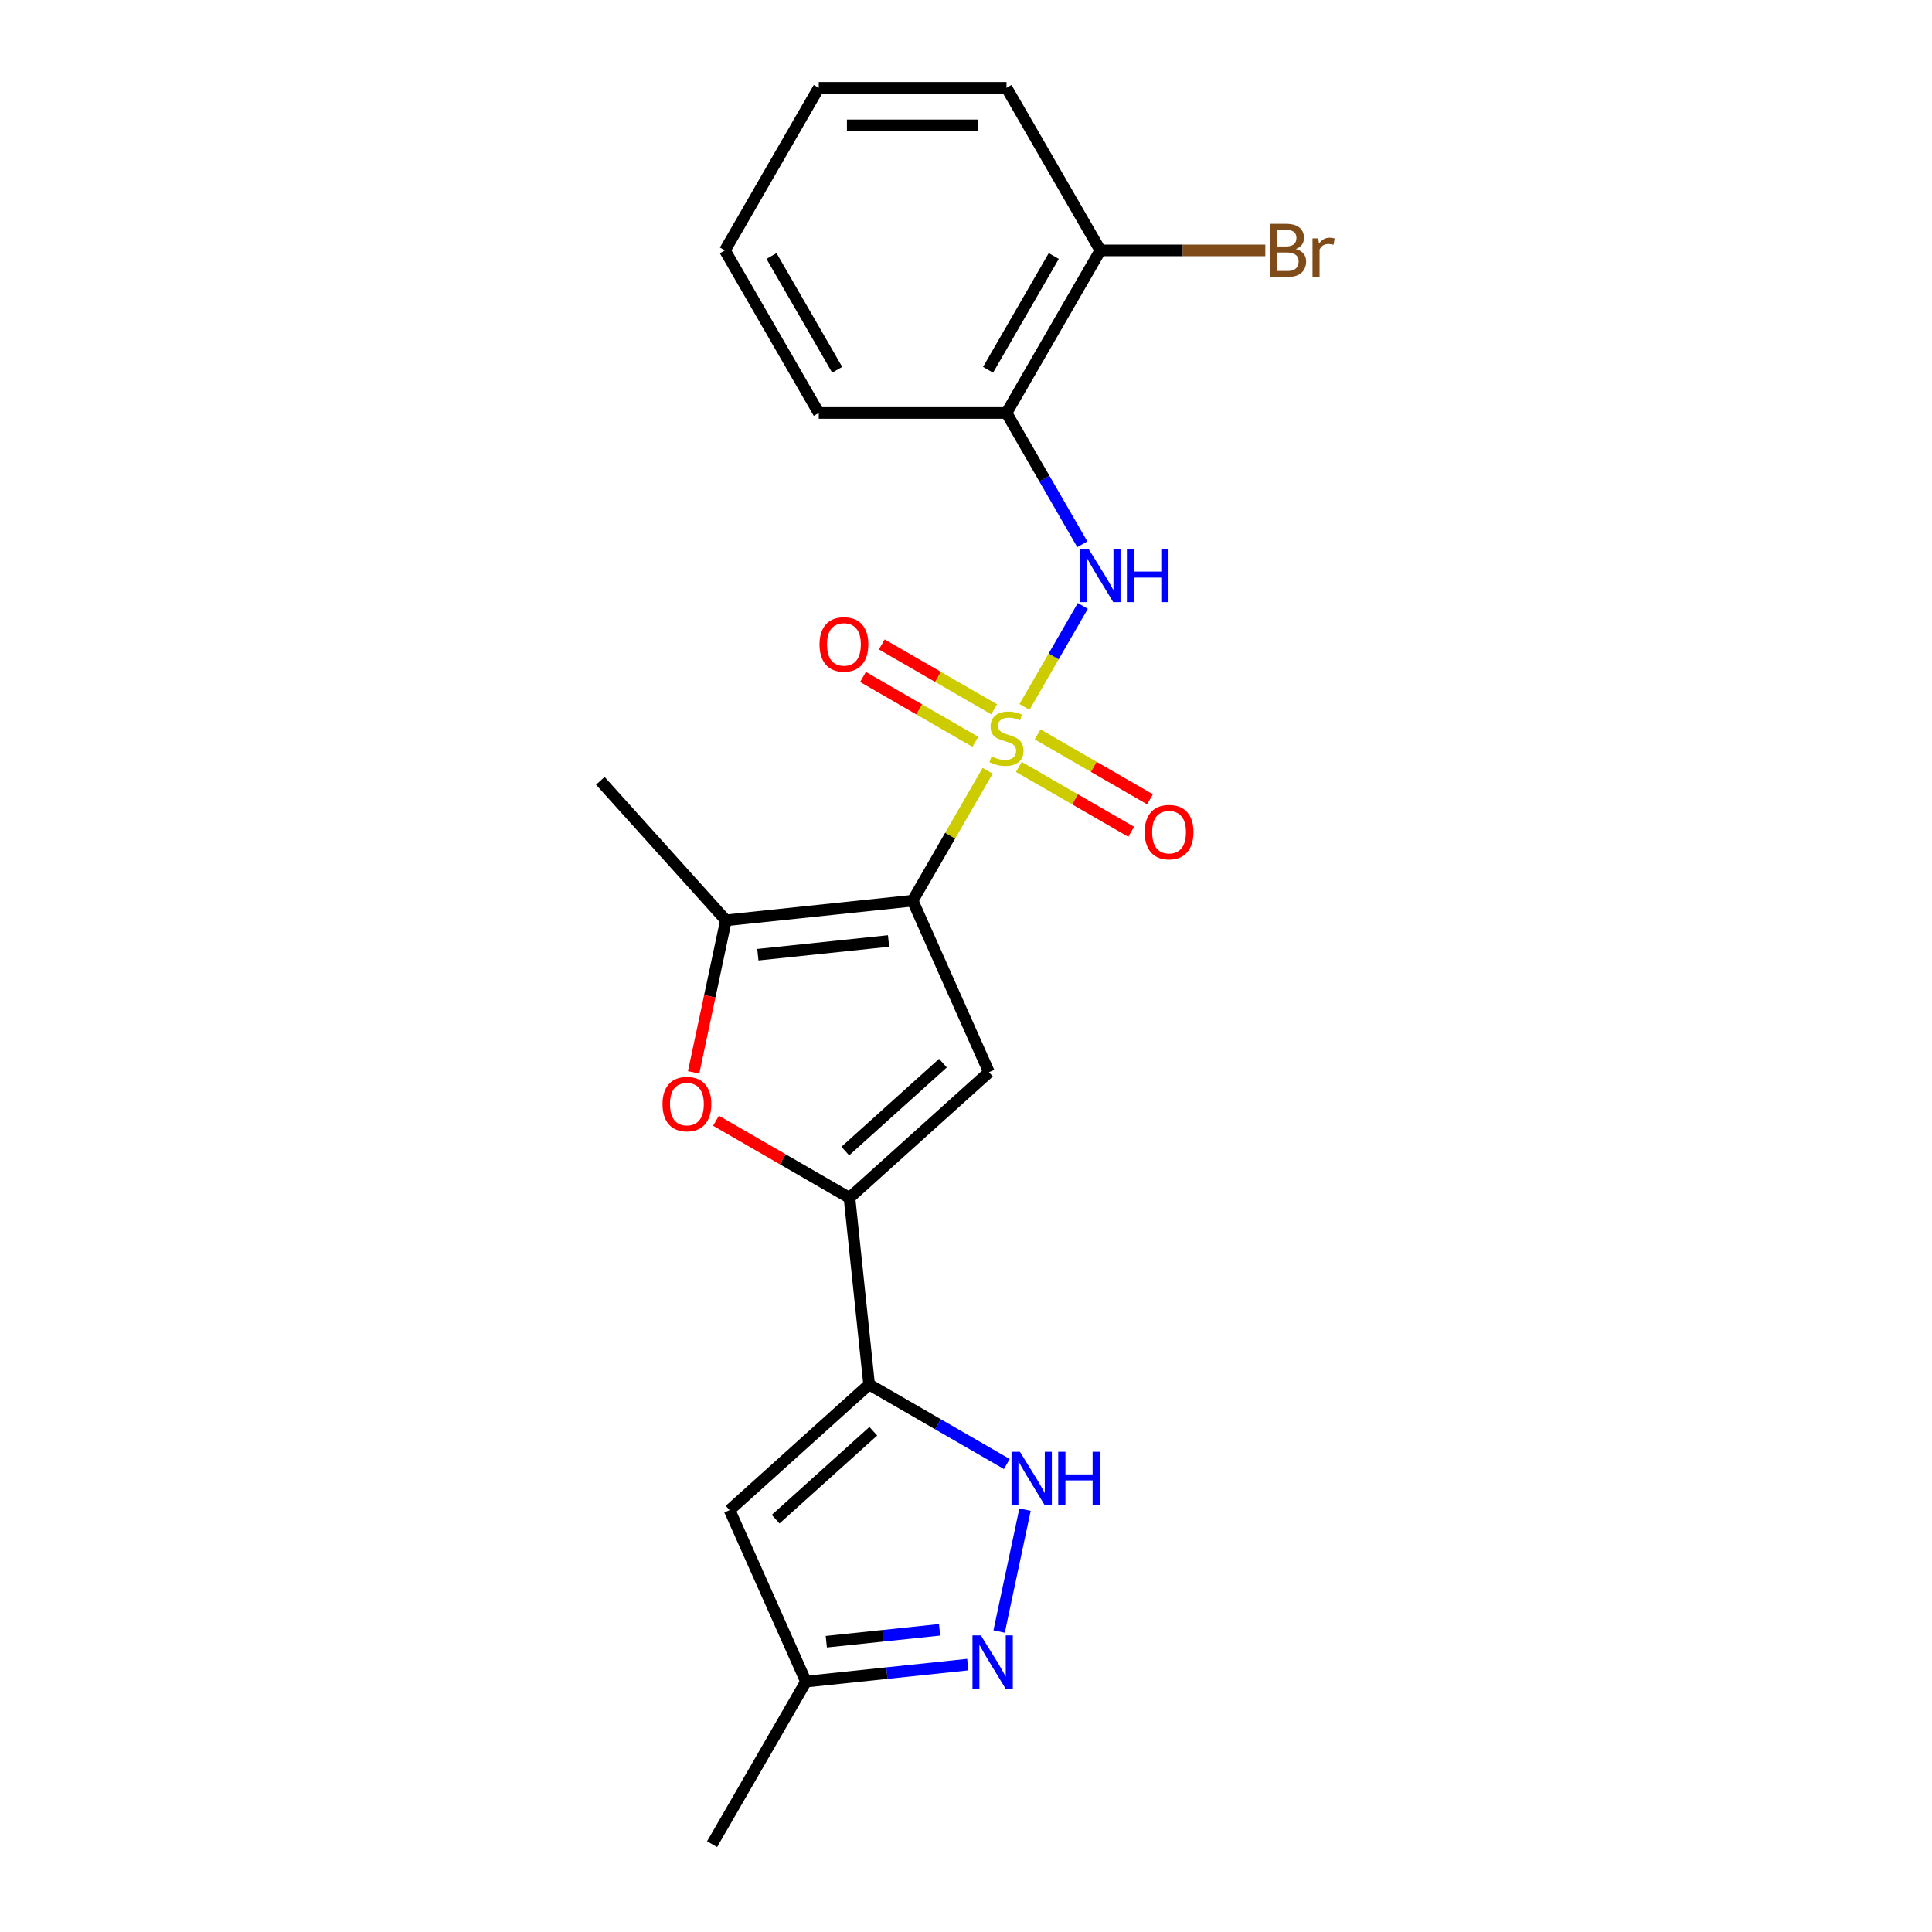 <?xml version='1.0' encoding='iso-8859-1'?>
<svg version='1.1' baseProfile='full'
              xmlns='http://www.w3.org/2000/svg'
                      xmlns:rdkit='http://www.rdkit.org/xml'
                      xmlns:xlink='http://www.w3.org/1999/xlink'
                  xml:space='preserve'
width='1000px' height='1000px' viewBox='0 0 1000 1000'>
<!-- END OF HEADER -->
<rect style='opacity:1.0;fill:#FFFFFF;stroke:none' width='1000' height='1000' x='0' y='0'> </rect>
<path class='bond-0' d='M 511.211,398.936 L 491.794,432.567' style='fill:none;fill-rule:evenodd;stroke:#CCCC00;stroke-width:6px;stroke-linecap:butt;stroke-linejoin:miter;stroke-opacity:1' />
<path class='bond-0' d='M 491.794,432.567 L 472.377,466.197' style='fill:none;fill-rule:evenodd;stroke:#000000;stroke-width:6px;stroke-linecap:butt;stroke-linejoin:miter;stroke-opacity:1' />
<path class='bond-6' d='M 530.284,365.9 L 545.375,339.761' style='fill:none;fill-rule:evenodd;stroke:#CCCC00;stroke-width:6px;stroke-linecap:butt;stroke-linejoin:miter;stroke-opacity:1' />
<path class='bond-6' d='M 545.375,339.761 L 560.467,313.622' style='fill:none;fill-rule:evenodd;stroke:#0000FF;stroke-width:6px;stroke-linecap:butt;stroke-linejoin:miter;stroke-opacity:1' />
<path class='bond-11' d='M 514.567,367.138 L 485.487,350.348' style='fill:none;fill-rule:evenodd;stroke:#CCCC00;stroke-width:6px;stroke-linecap:butt;stroke-linejoin:miter;stroke-opacity:1' />
<path class='bond-11' d='M 485.487,350.348 L 456.406,333.558' style='fill:none;fill-rule:evenodd;stroke:#FF0000;stroke-width:6px;stroke-linecap:butt;stroke-linejoin:miter;stroke-opacity:1' />
<path class='bond-11' d='M 504.85,383.967 L 475.77,367.178' style='fill:none;fill-rule:evenodd;stroke:#CCCC00;stroke-width:6px;stroke-linecap:butt;stroke-linejoin:miter;stroke-opacity:1' />
<path class='bond-11' d='M 475.77,367.178 L 446.69,350.388' style='fill:none;fill-rule:evenodd;stroke:#FF0000;stroke-width:6px;stroke-linecap:butt;stroke-linejoin:miter;stroke-opacity:1' />
<path class='bond-12' d='M 527.354,396.96 L 556.434,413.749' style='fill:none;fill-rule:evenodd;stroke:#CCCC00;stroke-width:6px;stroke-linecap:butt;stroke-linejoin:miter;stroke-opacity:1' />
<path class='bond-12' d='M 556.434,413.749 L 585.515,430.539' style='fill:none;fill-rule:evenodd;stroke:#FF0000;stroke-width:6px;stroke-linecap:butt;stroke-linejoin:miter;stroke-opacity:1' />
<path class='bond-12' d='M 537.071,380.13 L 566.151,396.92' style='fill:none;fill-rule:evenodd;stroke:#CCCC00;stroke-width:6px;stroke-linecap:butt;stroke-linejoin:miter;stroke-opacity:1' />
<path class='bond-12' d='M 566.151,396.92 L 595.231,413.709' style='fill:none;fill-rule:evenodd;stroke:#FF0000;stroke-width:6px;stroke-linecap:butt;stroke-linejoin:miter;stroke-opacity:1' />
<path class='bond-1' d='M 472.377,466.197 L 511.898,554.963' style='fill:none;fill-rule:evenodd;stroke:#000000;stroke-width:6px;stroke-linecap:butt;stroke-linejoin:miter;stroke-opacity:1' />
<path class='bond-4' d='M 472.377,466.197 L 375.743,476.354' style='fill:none;fill-rule:evenodd;stroke:#000000;stroke-width:6px;stroke-linecap:butt;stroke-linejoin:miter;stroke-opacity:1' />
<path class='bond-4' d='M 459.914,487.047 L 392.27,494.157' style='fill:none;fill-rule:evenodd;stroke:#000000;stroke-width:6px;stroke-linecap:butt;stroke-linejoin:miter;stroke-opacity:1' />
<path class='bond-2' d='M 511.898,554.963 L 439.69,619.98' style='fill:none;fill-rule:evenodd;stroke:#000000;stroke-width:6px;stroke-linecap:butt;stroke-linejoin:miter;stroke-opacity:1' />
<path class='bond-2' d='M 488.064,550.274 L 437.518,595.786' style='fill:none;fill-rule:evenodd;stroke:#000000;stroke-width:6px;stroke-linecap:butt;stroke-linejoin:miter;stroke-opacity:1' />
<path class='bond-3' d='M 439.69,619.98 L 449.846,716.614' style='fill:none;fill-rule:evenodd;stroke:#000000;stroke-width:6px;stroke-linecap:butt;stroke-linejoin:miter;stroke-opacity:1' />
<path class='bond-22' d='M 439.69,619.98 L 405.146,600.036' style='fill:none;fill-rule:evenodd;stroke:#000000;stroke-width:6px;stroke-linecap:butt;stroke-linejoin:miter;stroke-opacity:1' />
<path class='bond-22' d='M 405.146,600.036 L 370.602,580.092' style='fill:none;fill-rule:evenodd;stroke:#FF0000;stroke-width:6px;stroke-linecap:butt;stroke-linejoin:miter;stroke-opacity:1' />
<path class='bond-7' d='M 449.846,716.614 L 485.488,737.192' style='fill:none;fill-rule:evenodd;stroke:#000000;stroke-width:6px;stroke-linecap:butt;stroke-linejoin:miter;stroke-opacity:1' />
<path class='bond-7' d='M 485.488,737.192 L 521.13,757.77' style='fill:none;fill-rule:evenodd;stroke:#0000FF;stroke-width:6px;stroke-linecap:butt;stroke-linejoin:miter;stroke-opacity:1' />
<path class='bond-9' d='M 449.846,716.614 L 377.638,781.631' style='fill:none;fill-rule:evenodd;stroke:#000000;stroke-width:6px;stroke-linecap:butt;stroke-linejoin:miter;stroke-opacity:1' />
<path class='bond-9' d='M 452.019,740.808 L 401.472,786.32' style='fill:none;fill-rule:evenodd;stroke:#000000;stroke-width:6px;stroke-linecap:butt;stroke-linejoin:miter;stroke-opacity:1' />
<path class='bond-5' d='M 375.743,476.354 L 367.379,515.704' style='fill:none;fill-rule:evenodd;stroke:#000000;stroke-width:6px;stroke-linecap:butt;stroke-linejoin:miter;stroke-opacity:1' />
<path class='bond-5' d='M 367.379,515.704 L 359.015,555.053' style='fill:none;fill-rule:evenodd;stroke:#FF0000;stroke-width:6px;stroke-linecap:butt;stroke-linejoin:miter;stroke-opacity:1' />
<path class='bond-16' d='M 375.743,476.354 L 310.726,404.145' style='fill:none;fill-rule:evenodd;stroke:#000000;stroke-width:6px;stroke-linecap:butt;stroke-linejoin:miter;stroke-opacity:1' />
<path class='bond-10' d='M 560.198,281.712 L 540.579,247.732' style='fill:none;fill-rule:evenodd;stroke:#0000FF;stroke-width:6px;stroke-linecap:butt;stroke-linejoin:miter;stroke-opacity:1' />
<path class='bond-10' d='M 540.579,247.732 L 520.961,213.752' style='fill:none;fill-rule:evenodd;stroke:#000000;stroke-width:6px;stroke-linecap:butt;stroke-linejoin:miter;stroke-opacity:1' />
<path class='bond-8' d='M 530.554,781.385 L 517.146,844.466' style='fill:none;fill-rule:evenodd;stroke:#0000FF;stroke-width:6px;stroke-linecap:butt;stroke-linejoin:miter;stroke-opacity:1' />
<path class='bond-24' d='M 500.928,861.592 L 459.044,865.995' style='fill:none;fill-rule:evenodd;stroke:#0000FF;stroke-width:6px;stroke-linecap:butt;stroke-linejoin:miter;stroke-opacity:1' />
<path class='bond-24' d='M 459.044,865.995 L 417.159,870.397' style='fill:none;fill-rule:evenodd;stroke:#000000;stroke-width:6px;stroke-linecap:butt;stroke-linejoin:miter;stroke-opacity:1' />
<path class='bond-24' d='M 486.331,843.586 L 457.012,846.668' style='fill:none;fill-rule:evenodd;stroke:#0000FF;stroke-width:6px;stroke-linecap:butt;stroke-linejoin:miter;stroke-opacity:1' />
<path class='bond-24' d='M 457.012,846.668 L 427.693,849.749' style='fill:none;fill-rule:evenodd;stroke:#000000;stroke-width:6px;stroke-linecap:butt;stroke-linejoin:miter;stroke-opacity:1' />
<path class='bond-13' d='M 377.638,781.631 L 417.159,870.397' style='fill:none;fill-rule:evenodd;stroke:#000000;stroke-width:6px;stroke-linecap:butt;stroke-linejoin:miter;stroke-opacity:1' />
<path class='bond-14' d='M 520.961,213.752 L 569.544,129.603' style='fill:none;fill-rule:evenodd;stroke:#000000;stroke-width:6px;stroke-linecap:butt;stroke-linejoin:miter;stroke-opacity:1' />
<path class='bond-14' d='M 511.418,191.413 L 545.427,132.509' style='fill:none;fill-rule:evenodd;stroke:#000000;stroke-width:6px;stroke-linecap:butt;stroke-linejoin:miter;stroke-opacity:1' />
<path class='bond-17' d='M 520.961,213.752 L 423.794,213.752' style='fill:none;fill-rule:evenodd;stroke:#000000;stroke-width:6px;stroke-linecap:butt;stroke-linejoin:miter;stroke-opacity:1' />
<path class='bond-18' d='M 417.159,870.397 L 368.576,954.545' style='fill:none;fill-rule:evenodd;stroke:#000000;stroke-width:6px;stroke-linecap:butt;stroke-linejoin:miter;stroke-opacity:1' />
<path class='bond-15' d='M 569.544,129.603 L 612.239,129.603' style='fill:none;fill-rule:evenodd;stroke:#000000;stroke-width:6px;stroke-linecap:butt;stroke-linejoin:miter;stroke-opacity:1' />
<path class='bond-15' d='M 612.239,129.603 L 654.933,129.603' style='fill:none;fill-rule:evenodd;stroke:#7F4C19;stroke-width:6px;stroke-linecap:butt;stroke-linejoin:miter;stroke-opacity:1' />
<path class='bond-19' d='M 569.544,129.603 L 520.961,45.455' style='fill:none;fill-rule:evenodd;stroke:#000000;stroke-width:6px;stroke-linecap:butt;stroke-linejoin:miter;stroke-opacity:1' />
<path class='bond-20' d='M 423.794,213.752 L 375.211,129.603' style='fill:none;fill-rule:evenodd;stroke:#000000;stroke-width:6px;stroke-linecap:butt;stroke-linejoin:miter;stroke-opacity:1' />
<path class='bond-20' d='M 433.336,191.413 L 399.328,132.509' style='fill:none;fill-rule:evenodd;stroke:#000000;stroke-width:6px;stroke-linecap:butt;stroke-linejoin:miter;stroke-opacity:1' />
<path class='bond-23' d='M 520.961,45.455 L 423.794,45.455' style='fill:none;fill-rule:evenodd;stroke:#000000;stroke-width:6px;stroke-linecap:butt;stroke-linejoin:miter;stroke-opacity:1' />
<path class='bond-23' d='M 506.386,64.888 L 438.369,64.888' style='fill:none;fill-rule:evenodd;stroke:#000000;stroke-width:6px;stroke-linecap:butt;stroke-linejoin:miter;stroke-opacity:1' />
<path class='bond-21' d='M 375.211,129.603 L 423.794,45.455' style='fill:none;fill-rule:evenodd;stroke:#000000;stroke-width:6px;stroke-linecap:butt;stroke-linejoin:miter;stroke-opacity:1' />
<path  class='atom-0' d='M 513.187 391.493
Q 513.498 391.61, 514.781 392.154
Q 516.063 392.698, 517.463 393.048
Q 518.901 393.359, 520.3 393.359
Q 522.904 393.359, 524.42 392.115
Q 525.935 390.832, 525.935 388.617
Q 525.935 387.101, 525.158 386.168
Q 524.42 385.236, 523.254 384.73
Q 522.088 384.225, 520.144 383.642
Q 517.696 382.904, 516.219 382.204
Q 514.781 381.505, 513.731 380.028
Q 512.721 378.551, 512.721 376.063
Q 512.721 372.604, 515.053 370.466
Q 517.424 368.329, 522.088 368.329
Q 525.275 368.329, 528.889 369.845
L 527.995 372.837
Q 524.692 371.477, 522.204 371.477
Q 519.522 371.477, 518.046 372.604
Q 516.569 373.692, 516.607 375.597
Q 516.607 377.074, 517.346 377.968
Q 518.123 378.862, 519.212 379.367
Q 520.339 379.872, 522.204 380.455
Q 524.692 381.232, 526.169 382.01
Q 527.646 382.787, 528.695 384.381
Q 529.783 385.935, 529.783 388.617
Q 529.783 392.426, 527.218 394.486
Q 524.692 396.507, 520.455 396.507
Q 518.007 396.507, 516.141 395.963
Q 514.314 395.458, 512.138 394.564
L 513.187 391.493
' fill='#CCCC00'/>
<path  class='atom-6' d='M 342.91 571.475
Q 342.91 564.867, 346.174 561.175
Q 349.439 557.483, 355.541 557.483
Q 361.643 557.483, 364.908 561.175
Q 368.173 564.867, 368.173 571.475
Q 368.173 578.16, 364.869 581.969
Q 361.566 585.739, 355.541 585.739
Q 349.478 585.739, 346.174 581.969
Q 342.91 578.198, 342.91 571.475
M 355.541 582.629
Q 359.739 582.629, 361.993 579.831
Q 364.286 576.994, 364.286 571.475
Q 364.286 566.072, 361.993 563.351
Q 359.739 560.592, 355.541 560.592
Q 351.344 560.592, 349.051 563.313
Q 346.796 566.033, 346.796 571.475
Q 346.796 577.032, 349.051 579.831
Q 351.344 582.629, 355.541 582.629
' fill='#FF0000'/>
<path  class='atom-7' d='M 563.461 284.141
L 572.478 298.716
Q 573.372 300.154, 574.81 302.758
Q 576.248 305.362, 576.326 305.518
L 576.326 284.141
L 579.979 284.141
L 579.979 311.659
L 576.209 311.659
L 566.532 295.724
Q 565.404 293.858, 564.2 291.72
Q 563.034 289.583, 562.684 288.922
L 562.684 311.659
L 559.108 311.659
L 559.108 284.141
L 563.461 284.141
' fill='#0000FF'/>
<path  class='atom-7' d='M 583.283 284.141
L 587.014 284.141
L 587.014 295.84
L 601.084 295.84
L 601.084 284.141
L 604.815 284.141
L 604.815 311.659
L 601.084 311.659
L 601.084 298.95
L 587.014 298.95
L 587.014 311.659
L 583.283 311.659
L 583.283 284.141
' fill='#0000FF'/>
<path  class='atom-8' d='M 527.912 751.438
L 536.929 766.013
Q 537.823 767.452, 539.261 770.056
Q 540.699 772.66, 540.777 772.815
L 540.777 751.438
L 544.431 751.438
L 544.431 778.956
L 540.661 778.956
L 530.983 763.021
Q 529.856 761.155, 528.651 759.017
Q 527.485 756.88, 527.135 756.219
L 527.135 778.956
L 523.559 778.956
L 523.559 751.438
L 527.912 751.438
' fill='#0000FF'/>
<path  class='atom-8' d='M 547.734 751.438
L 551.465 751.438
L 551.465 763.137
L 565.535 763.137
L 565.535 751.438
L 569.266 751.438
L 569.266 778.956
L 565.535 778.956
L 565.535 766.247
L 551.465 766.247
L 551.465 778.956
L 547.734 778.956
L 547.734 751.438
' fill='#0000FF'/>
<path  class='atom-9' d='M 507.71 846.482
L 516.727 861.056
Q 517.621 862.495, 519.059 865.099
Q 520.497 867.703, 520.575 867.858
L 520.575 846.482
L 524.229 846.482
L 524.229 873.999
L 520.459 873.999
L 510.781 858.064
Q 509.654 856.198, 508.449 854.061
Q 507.283 851.923, 506.933 851.262
L 506.933 873.999
L 503.357 873.999
L 503.357 846.482
L 507.71 846.482
' fill='#0000FF'/>
<path  class='atom-12' d='M 424.18 333.543
Q 424.18 326.936, 427.445 323.244
Q 430.71 319.551, 436.812 319.551
Q 442.914 319.551, 446.179 323.244
Q 449.444 326.936, 449.444 333.543
Q 449.444 340.228, 446.14 344.037
Q 442.836 347.807, 436.812 347.807
Q 430.749 347.807, 427.445 344.037
Q 424.18 340.267, 424.18 333.543
M 436.812 344.698
Q 441.01 344.698, 443.264 341.9
Q 445.557 339.062, 445.557 333.543
Q 445.557 328.141, 443.264 325.42
Q 441.01 322.661, 436.812 322.661
Q 432.614 322.661, 430.321 325.381
Q 428.067 328.102, 428.067 333.543
Q 428.067 339.101, 430.321 341.9
Q 432.614 344.698, 436.812 344.698
' fill='#FF0000'/>
<path  class='atom-13' d='M 592.477 430.71
Q 592.477 424.102, 595.742 420.41
Q 599.007 416.718, 605.109 416.718
Q 611.211 416.718, 614.476 420.41
Q 617.741 424.102, 617.741 430.71
Q 617.741 437.395, 614.437 441.204
Q 611.133 444.974, 605.109 444.974
Q 599.046 444.974, 595.742 441.204
Q 592.477 437.433, 592.477 430.71
M 605.109 441.864
Q 609.307 441.864, 611.561 439.066
Q 613.854 436.229, 613.854 430.71
Q 613.854 425.307, 611.561 422.586
Q 609.307 419.827, 605.109 419.827
Q 600.911 419.827, 598.618 422.548
Q 596.364 425.268, 596.364 430.71
Q 596.364 436.267, 598.618 439.066
Q 600.911 441.864, 605.109 441.864
' fill='#FF0000'/>
<path  class='atom-16' d='M 670.733 128.903
Q 673.376 129.642, 674.697 131.274
Q 676.057 132.868, 676.057 135.239
Q 676.057 139.048, 673.609 141.224
Q 671.199 143.362, 666.613 143.362
L 657.363 143.362
L 657.363 115.844
L 665.486 115.844
Q 670.189 115.844, 672.559 117.749
Q 674.93 119.653, 674.93 123.151
Q 674.93 127.31, 670.733 128.903
M 661.055 118.954
L 661.055 127.582
L 665.486 127.582
Q 668.206 127.582, 669.606 126.494
Q 671.044 125.367, 671.044 123.151
Q 671.044 118.954, 665.486 118.954
L 661.055 118.954
M 666.613 140.253
Q 669.295 140.253, 670.733 138.97
Q 672.171 137.687, 672.171 135.239
Q 672.171 132.984, 670.577 131.857
Q 669.023 130.691, 666.03 130.691
L 661.055 130.691
L 661.055 140.253
L 666.613 140.253
' fill='#7F4C19'/>
<path  class='atom-16' d='M 682.315 123.384
L 682.742 126.144
Q 684.841 123.035, 688.262 123.035
Q 689.35 123.035, 690.827 123.423
L 690.244 126.688
Q 688.572 126.299, 687.64 126.299
Q 686.007 126.299, 684.919 126.96
Q 683.87 127.582, 683.015 129.098
L 683.015 143.362
L 679.361 143.362
L 679.361 123.384
L 682.315 123.384
' fill='#7F4C19'/>
</svg>
